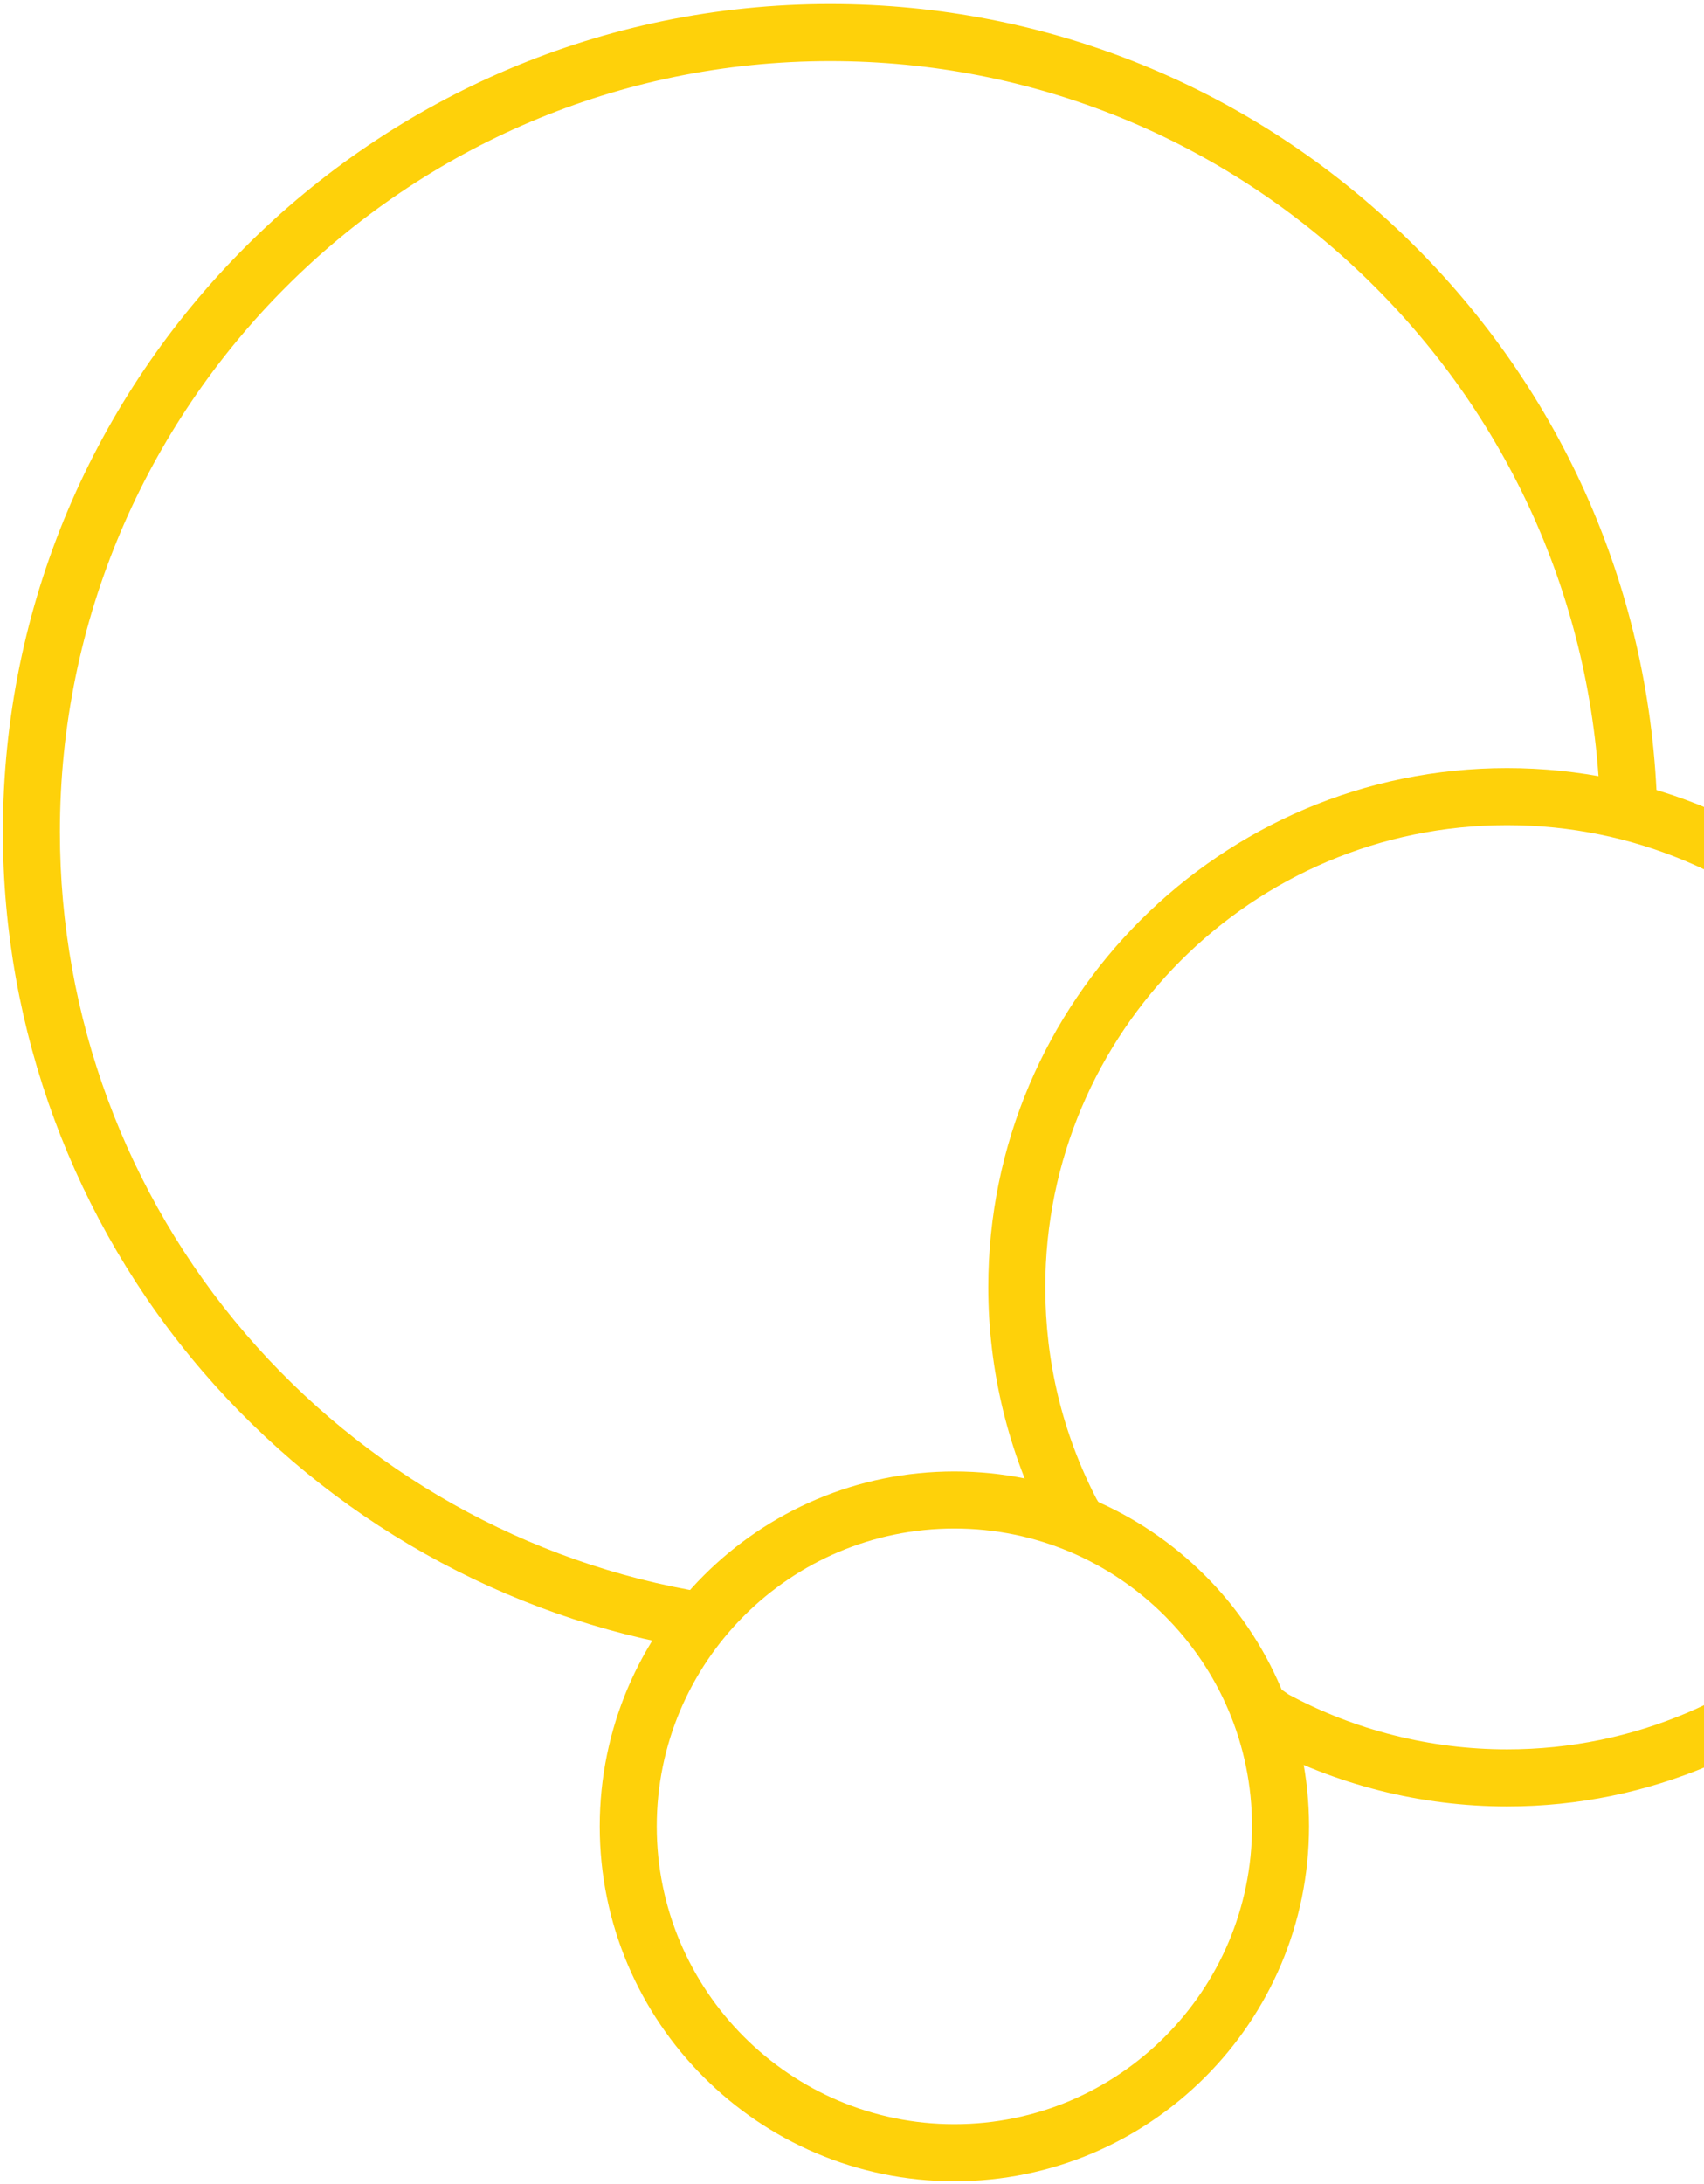 <svg width="310" height="397" viewBox="0 0 310 397" fill="none" xmlns="http://www.w3.org/2000/svg">
<path d="M126.709 299.796C91.848 294.13 59.911 276.171 36.781 249.224C13.402 221.986 0.525 187.187 0.525 151.243C0.525 68.251 68.042 0.734 151.032 0.734C190.577 0.734 227.93 15.951 256.21 43.581C284.443 71.166 300.526 108.061 301.496 147.467L291.126 147.723C290.223 111.034 275.247 76.685 248.96 51C222.631 25.274 187.854 11.108 151.032 11.108C73.764 11.108 10.899 73.973 10.899 151.243C10.899 184.711 22.887 217.11 44.653 242.469C66.192 267.559 95.922 284.282 128.373 289.556L126.709 299.796Z" fill="#FED10A"/>
<path d="M173.626 396.546C138.052 396.546 109.107 367.602 109.107 332.028C109.107 296.45 138.052 267.506 173.626 267.506C209.203 267.506 238.147 296.45 238.147 332.028C238.147 367.602 209.203 396.546 173.626 396.546ZM173.626 277.88C143.77 277.88 119.481 302.169 119.481 332.028C119.481 361.883 143.77 386.173 173.626 386.173C203.482 386.173 227.774 361.883 227.774 332.028C227.774 302.169 203.482 277.88 173.626 277.88Z" fill="#FED10A"/>
<path d="M274.178 328.407C258.466 328.407 242.908 324.466 229.183 317.011L228.677 316.697L225.976 314.799L231.94 306.312L234.393 308.035C246.54 314.577 260.286 318.033 274.178 318.033C320.498 318.033 358.187 280.347 358.187 234.022C358.187 187.699 320.498 150.012 274.178 150.012C227.855 150.012 190.163 187.699 190.163 234.022C190.163 247.607 193.303 260.568 199.497 272.544L200.67 274.423L191.878 279.922L190.388 277.507C183.458 264.18 179.792 249.144 179.792 234.022C179.792 181.98 222.133 139.639 274.178 139.639C326.219 139.639 368.56 181.98 368.56 234.022C368.56 286.066 326.219 328.407 274.178 328.407Z" fill="#FED10A"/>
</svg>
